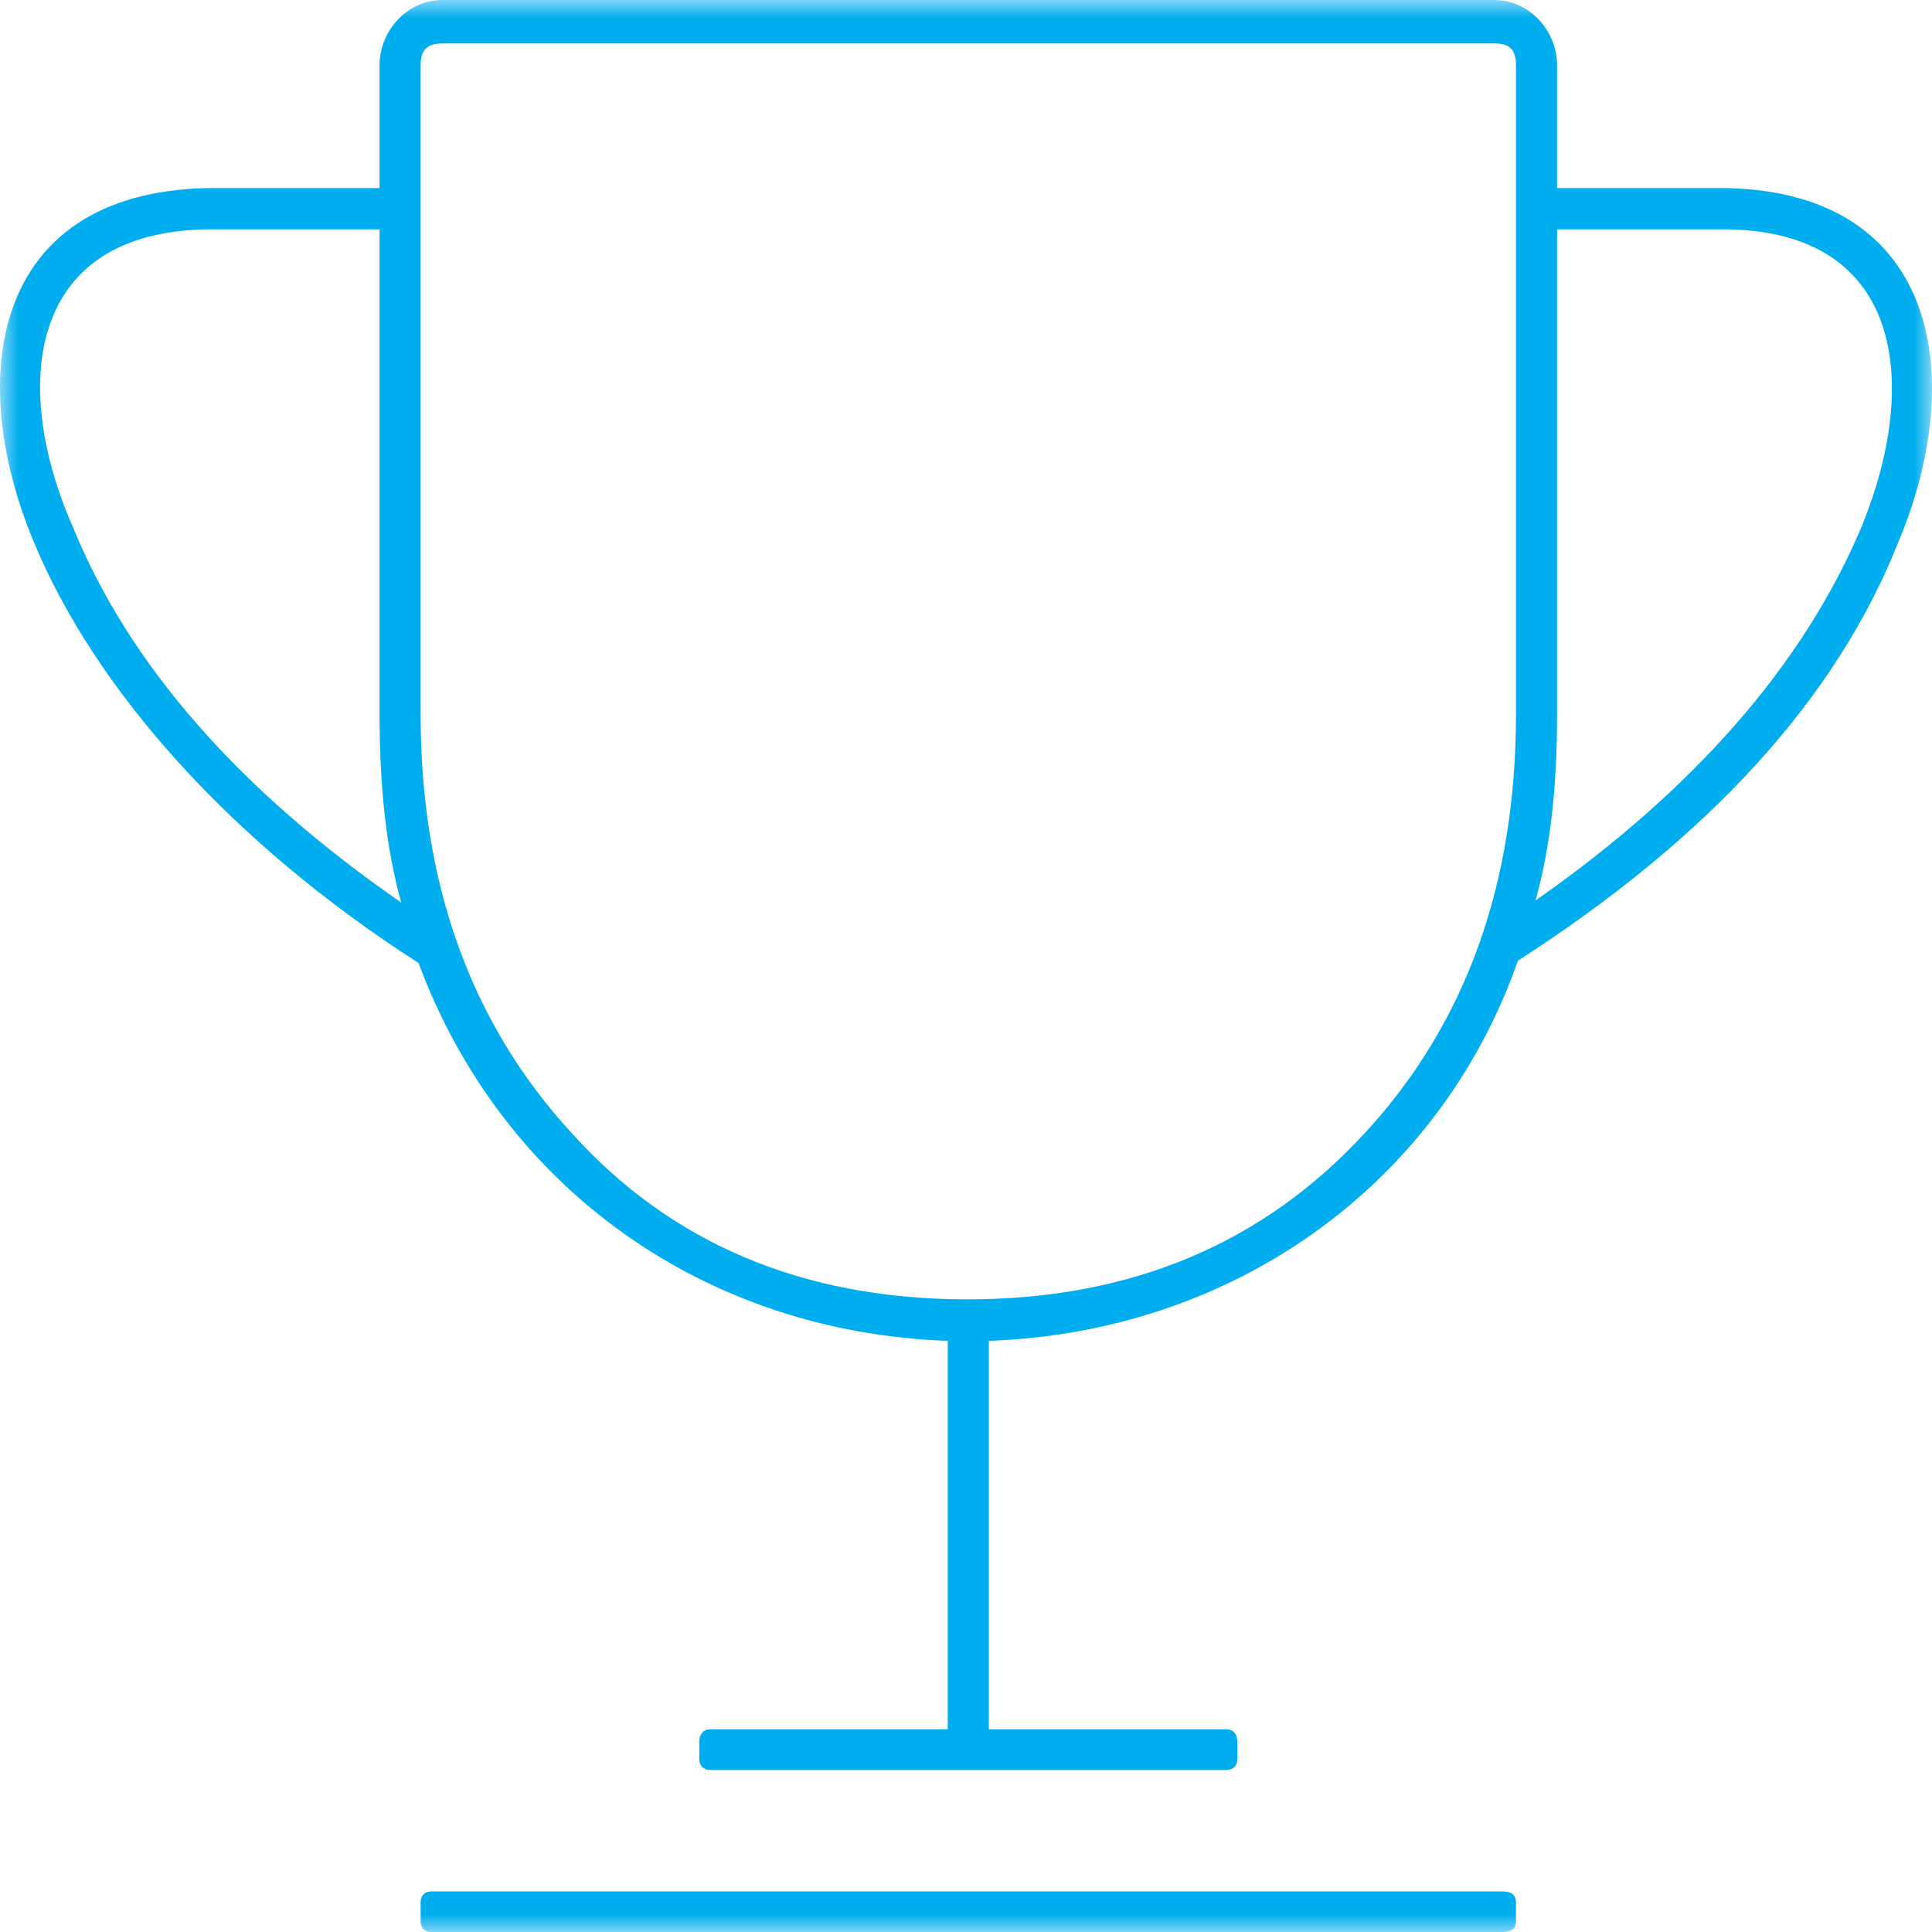 <?xml version="1.0" encoding="UTF-8"?>
<svg width="53px" height="53px" viewBox="0 0 53 53" version="1.1" xmlns="http://www.w3.org/2000/svg" xmlns:xlink="http://www.w3.org/1999/xlink">
    <title>Group 3</title>
    <defs>
        <polygon id="path-1" points="0 0 53 0 53 53 0 53"></polygon>
    </defs>
    <g id="Page-1" stroke="none" stroke-width="1" fill="none" fill-rule="evenodd">
        <g id="03-Nosotros-1-Gran-Fondo" transform="translate(-79, -1043)">
            <g id="Group-3" transform="translate(79, 1043)">
                <mask id="mask-2" fill="white">
                    <use xlink:href="#path-1"></use>
                </mask>
                <g id="Clip-2"></g>
                <path d="M42.714,6.292 L42.714,19.602 C42.714,21.566 42.539,23.219 42.123,24.702 C46.446,21.683 49.472,18.24 51.068,14.448 C52.673,10.54 52.253,6.234 47.157,6.292 L42.714,6.292 Z M11.539,52.713 L11.539,52.174 C11.539,52.003 11.651,51.887 11.834,51.887 L41.23,51.887 C41.471,51.887 41.587,52.003 41.587,52.174 L41.587,52.713 C41.587,52.888 41.471,53 41.23,53 L11.834,53 C11.651,53 11.539,52.888 11.539,52.713 L11.539,52.713 Z M12.138,1.192 C11.722,1.192 11.539,1.362 11.539,1.79 L11.539,19.602 C11.539,24.22 12.907,28.07 15.688,31.089 C18.41,34.108 22.03,35.645 26.536,35.645 C31.034,35.645 34.654,34.108 37.435,31.089 C40.228,28.07 41.587,24.22 41.587,19.602 L41.587,1.79 C41.587,1.362 41.413,1.192 41.001,1.192 L12.138,1.192 Z M10.413,19.602 L10.413,6.292 L5.907,6.292 C0.753,6.234 0.275,10.54 1.996,14.448 C3.538,18.24 6.564,21.683 11.007,24.76 C10.592,23.277 10.413,21.566 10.413,19.602 L10.413,19.602 Z M27.126,47.439 L33.64,47.439 C33.827,47.439 33.943,47.56 33.943,47.788 L33.943,48.266 C33.943,48.44 33.827,48.556 33.64,48.556 L19.483,48.556 C19.308,48.556 19.183,48.44 19.183,48.266 L19.183,47.788 C19.183,47.56 19.308,47.439 19.483,47.439 L26,47.439 L26,36.783 C19.366,36.55 13.792,32.63 11.481,26.417 C6.319,23.107 2.594,18.892 0.928,14.868 C-1.022,10.196 -0.141,5.158 5.907,5.158 L10.413,5.158 L10.413,1.79 C10.413,0.831 11.182,0 12.138,0 L41.001,0 C41.941,0 42.714,0.831 42.714,1.79 L42.714,5.158 L47.157,5.158 C53.089,5.158 54.036,10.196 52.078,14.868 C50.358,19.199 46.862,22.991 41.641,26.355 C39.459,32.572 33.769,36.55 27.126,36.783 L27.126,47.439 Z" id="Fill-1" fill="#00ADEE" mask="url(#mask-2)"></path>
            </g>
        </g>
    </g>
</svg>